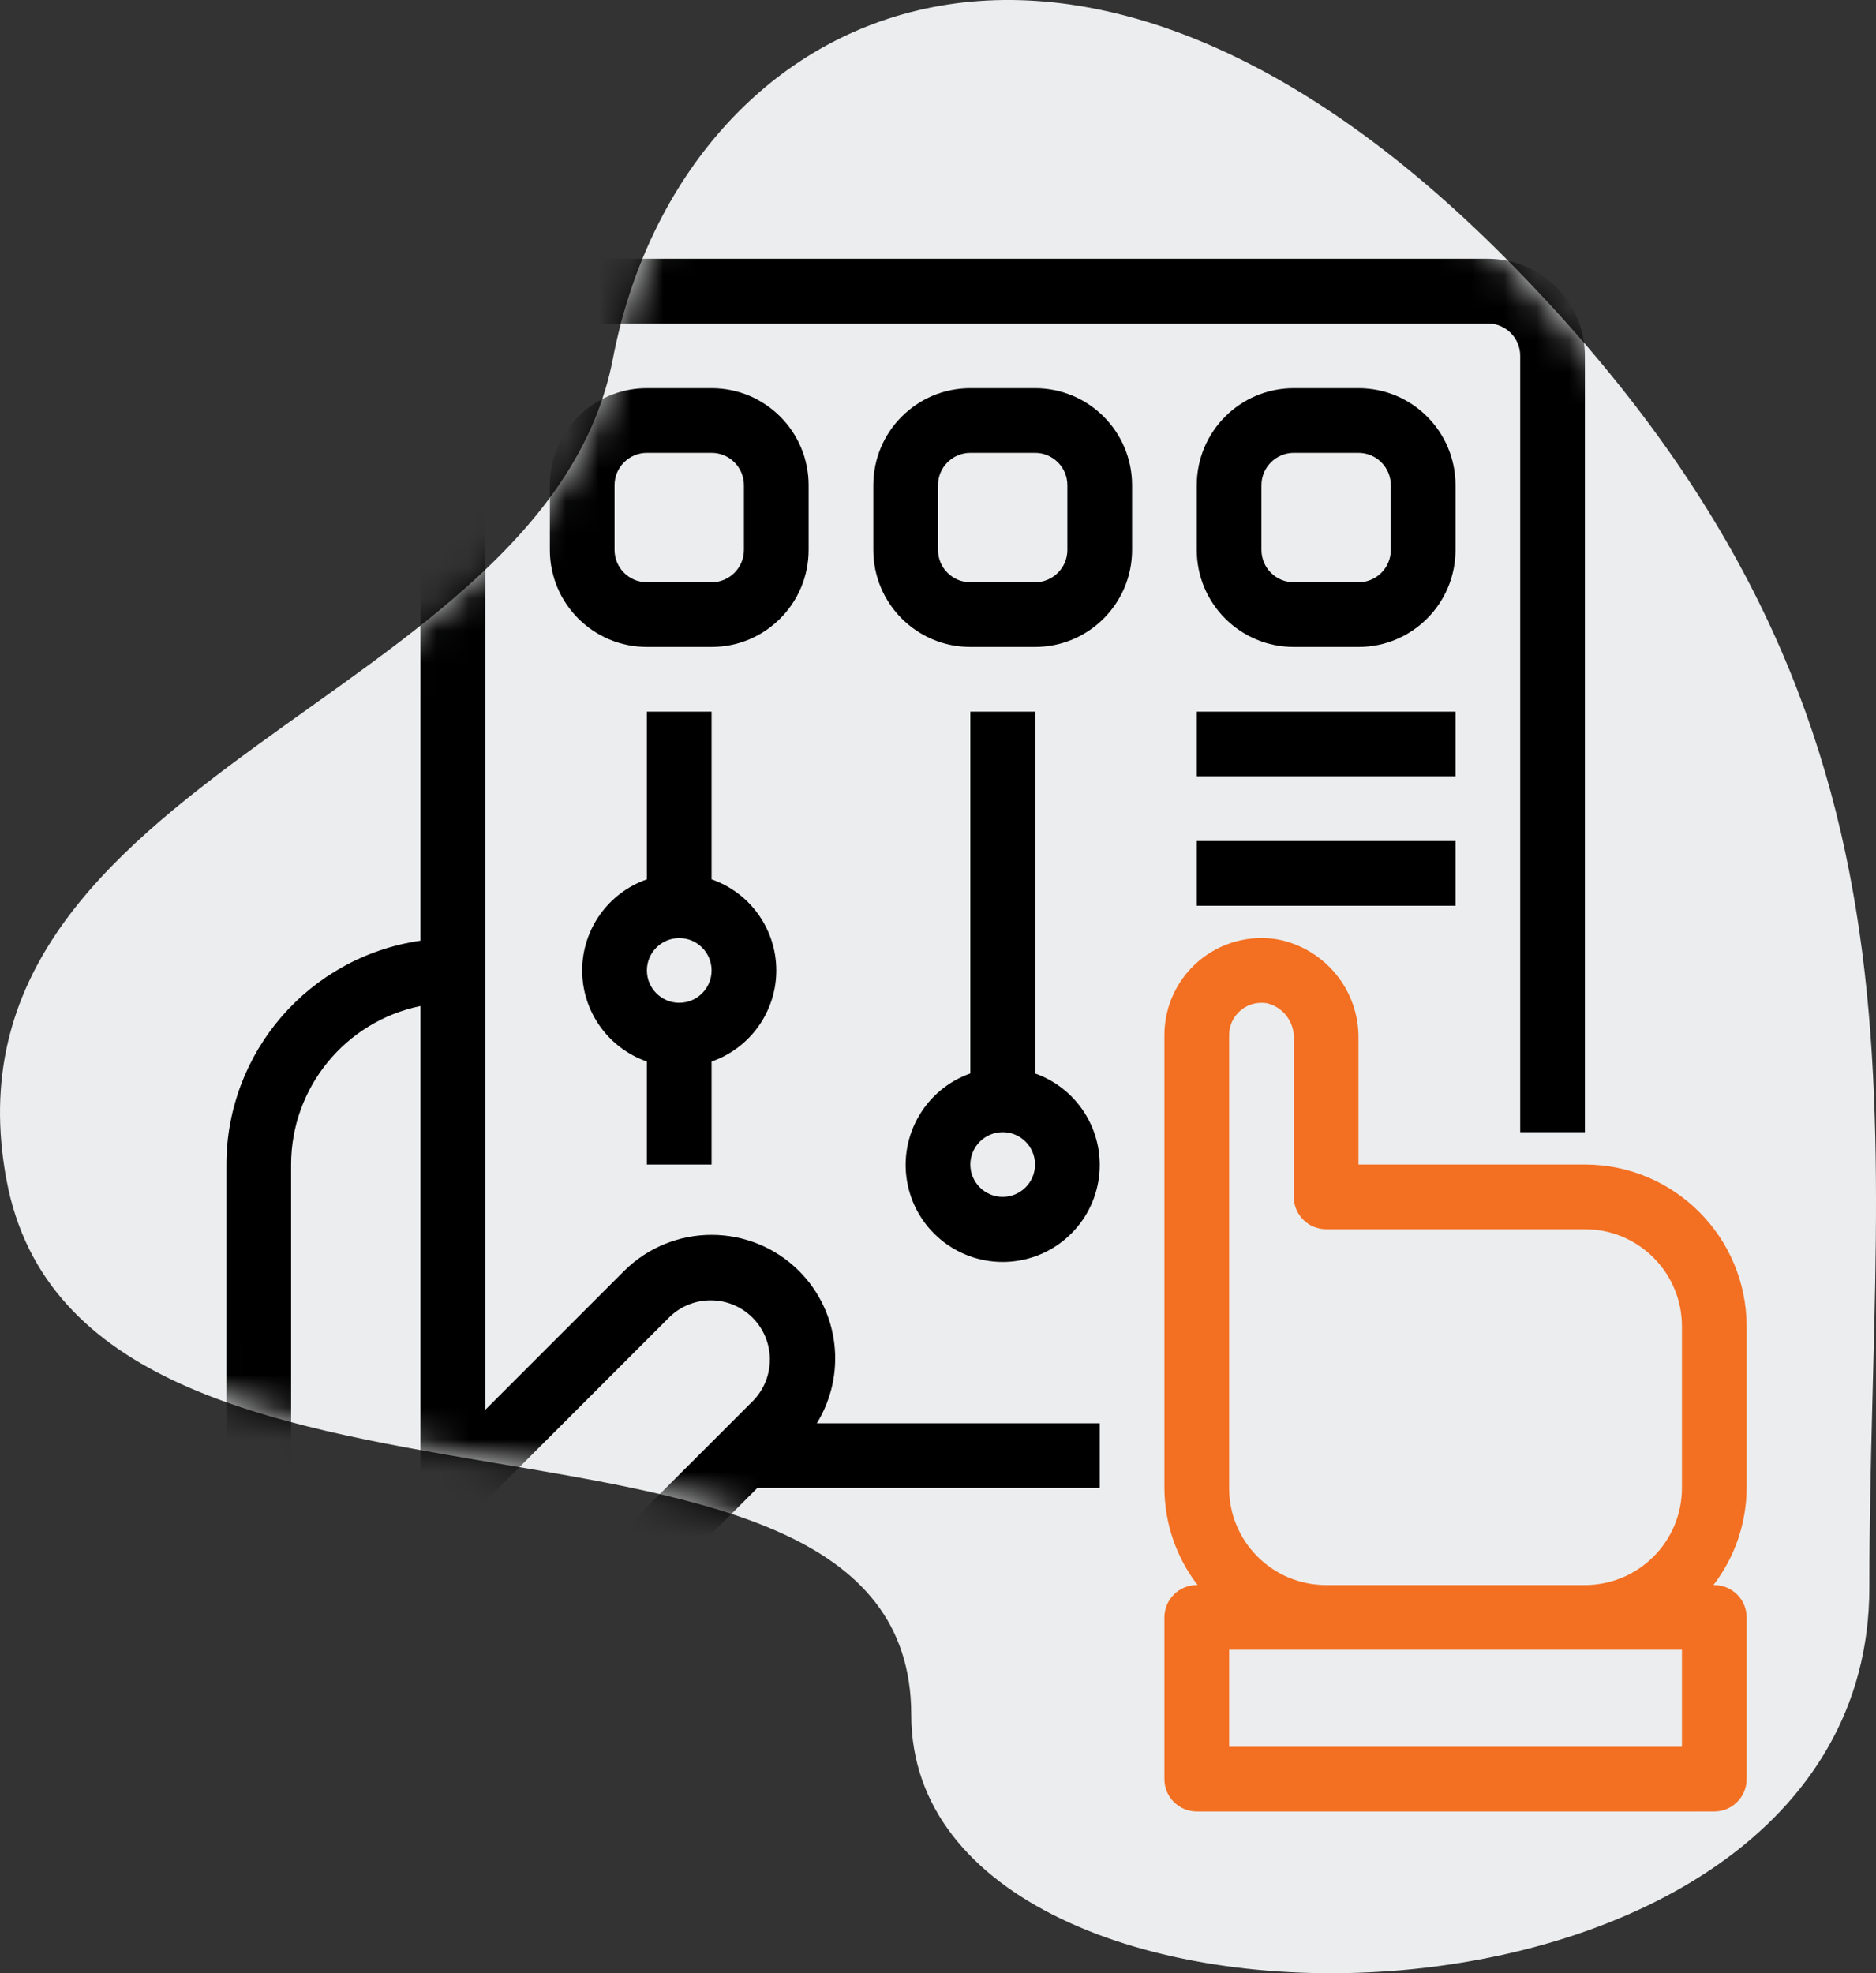 <?xml version="1.0" encoding="UTF-8"?>
<svg width="58px" height="61px" viewBox="0 0 58 61" version="1.1" xmlns="http://www.w3.org/2000/svg" xmlns:xlink="http://www.w3.org/1999/xlink">
    <rect x="0" y="0" width="58" height="61" fill="#333333" stroke="none"/>
    <!-- Generator: Sketch 64 (93537) - https://sketch.com -->
    <title>Icon</title>
    <desc>Created with Sketch.</desc>
    <defs>
        <path d="M46.62,8.055 C32.785,-5.943 21,0.423 18.949,11.088 C16.898,21.752 -2.151,23.882 0.201,36.478 C2.553,49.075 28.173,41.596 28.173,53.011 C28.173,64.427 57.795,64.033 57.795,49.075 C57.795,34.116 60.456,22.053 46.62,8.055 Z" id="path-1"></path>
    </defs>
    <g id="Desktop" stroke="none" stroke-width="1" fill="none" fill-rule="evenodd">
        <g id="04-Services---App-Submission-Services-LP-" transform="translate(-1022, -1020)">
            <g id="VP-1" transform="translate(-1, 66)">
                <g id="Key-Offerings" transform="translate(215, 803)">
                    <g id="Offering-4" transform="translate(808, 151)">
                        <g id="Icon">
                            <mask id="mask-2" fill="white">
                                <use xlink:href="#path-1"></use>
                            </mask>
                            <use id="bgicon" fill="#ECEDEE" xlink:href="#path-1"></use>
                            <g id="Group" mask="url(#mask-2)" fill-rule="nonzero">
                                <g transform="translate(6, 8)">
                                    <path d="M48,33 C47.997,30.24 45.76,28.003 43,28 L36,28 L36,24.107 C36.019,22.614 34.966,21.323 33.5,21.04 C32.629,20.893 31.737,21.137 31.063,21.707 C30.388,22.278 29.999,23.117 30,24 L30,38 C30.004,39.085 30.364,40.14 31.026,41 L31,41 C30.448,41 30,41.448 30,42 L30,47 C30,47.552 30.448,48 31,48 L47,48 C47.552,48 48,47.552 48,47 L48,42 C48,41.448 47.552,41 47,41 L46.974,41 C47.636,40.14 47.996,39.085 48,38 L48,33 Z M46,46 L32,46 L32,43 L46,43 L46,46 Z M35,41 C33.343,41 32,39.657 32,38 L32,24 C32,23.448 32.448,23 33,23 C33.059,23 33.117,23.005 33.175,23.015 C33.674,23.137 34.019,23.593 34,24.107 L34,29 C34,29.552 34.448,30 35,30 L43,30 C44.657,30 46,31.343 46,33 L46,38 C46,39.657 44.657,41 43,41 L35,41 Z" id="Shape" fill="#F36F21"></path>
                                    <path d="M18.707,31.293 C17.211,29.801 14.789,29.801 13.293,31.293 L9,35.586 L9,3 C9,2.448 9.448,2 10,2 L40,2 C40.552,2 41,2.448 41,3 L41,27 L43,27 L43,3 C43,1.343 41.657,0 40,0 L10,0 C8.343,0 7,1.343 7,3 L7,21.08 C3.559,21.577 1.004,24.523 1,28 L1,42 C0.448,42 -4.4408921e-16,42.448 -4.4408921e-16,43 L-4.4408921e-16,47 C-4.4408921e-16,47.552 0.448,48 1,48 L14,48 C14.552,48 15,47.552 15,47 L15,43 C15,42.448 14.552,42 14,42 L13.414,42 L17.414,38 L28,38 L28,36 L19.253,36 C20.181,34.493 19.955,32.547 18.707,31.293 Z M13,46 L2,46 L2,44 L13,44 L13,46 Z M3,42 L3,28 C3.003,25.625 4.673,23.578 7,23.1 L7,38 C7,38.404 7.244,38.769 7.617,38.924 C7.991,39.078 8.421,38.993 8.707,38.707 L14.707,32.707 C15.425,32.019 16.562,32.031 17.266,32.734 C17.969,33.438 17.981,34.575 17.293,35.293 L10.586,42 L3,42 Z" id="Shape" fill="#000000"></path>
                                    <path d="M19,9 L19,7 C19,5.343 17.657,4 16,4 L14,4 C12.343,4 11,5.343 11,7 L11,9 C11,10.657 12.343,12 14,12 L16,12 C17.657,12 19,10.657 19,9 L19,9 Z M17,9 C17,9.552 16.552,10 16,10 L14,10 C13.448,10 13,9.552 13,9 L13,7 C13,6.448 13.448,6 14,6 L16,6 C16.552,6 17,6.448 17,7 L17,9 Z" id="Shape" fill="#000000"></path>
                                    <path d="M26,4 L24,4 C22.343,4 21,5.343 21,7 L21,9 C21,10.657 22.343,12 24,12 L26,12 C27.657,12 29,10.657 29,9 L29,7 C29,5.343 27.657,4 26,4 Z M27,9 C27,9.552 26.552,10 26,10 L24,10 C23.448,10 23,9.552 23,9 L23,7 C23,6.448 23.448,6 24,6 L26,6 C26.552,6 27,6.448 27,7 L27,9 Z" id="Shape" fill="#000000"></path>
                                    <path d="M39,7 C39,5.343 37.657,4 36,4 L34,4 C32.343,4 31,5.343 31,7 L31,9 C31,10.657 32.343,12 34,12 L36,12 C37.657,12 39,10.657 39,9 L39,7 Z M37,9 C37,9.552 36.552,10 36,10 L34,10 C33.448,10 33,9.552 33,9 L33,7 C33,6.448 33.448,6 34,6 L36,6 C36.552,6 37,6.448 37,7 L37,9 Z" id="Shape" fill="#000000"></path>
                                    <path d="M16,28 L16,24.816 C17.198,24.399 18.001,23.269 18.001,22 C18.001,20.731 17.198,19.601 16,19.184 L16,14 L14,14 L14,19.184 C12.802,19.601 11.999,20.731 11.999,22 C11.999,23.269 12.802,24.399 14,24.816 L14,28 L16,28 Z M15,21 C15.552,21 16,21.448 16,22 C16,22.552 15.552,23 15,23 C14.448,23 14,22.552 14,22 C14,21.448 14.448,21 15,21 Z" id="Shape" fill="#000000"></path>
                                    <path d="M26,25.184 L26,14 L24,14 L24,25.184 C22.622,25.671 21.796,27.08 22.043,28.52 C22.29,29.96 23.539,31.012 25,31.012 C26.461,31.012 27.71,29.96 27.957,28.52 C28.204,27.08 27.378,25.671 26,25.184 L26,25.184 Z M25,29 C24.448,29 24,28.552 24,28 C24,27.448 24.448,27 25,27 C25.552,27 26,27.448 26,28 C26,28.552 25.552,29 25,29 Z" id="Shape" fill="#000000"></path>
                                    <rect id="Rectangle" fill="#000000" x="31" y="14" width="8" height="2"></rect>
                                    <rect id="Rectangle" fill="#000000" x="31" y="18" width="8" height="2"></rect>
                                </g>
                            </g>
                        </g>
                    </g>
                </g>
            </g>
        </g>
    </g>
</svg>